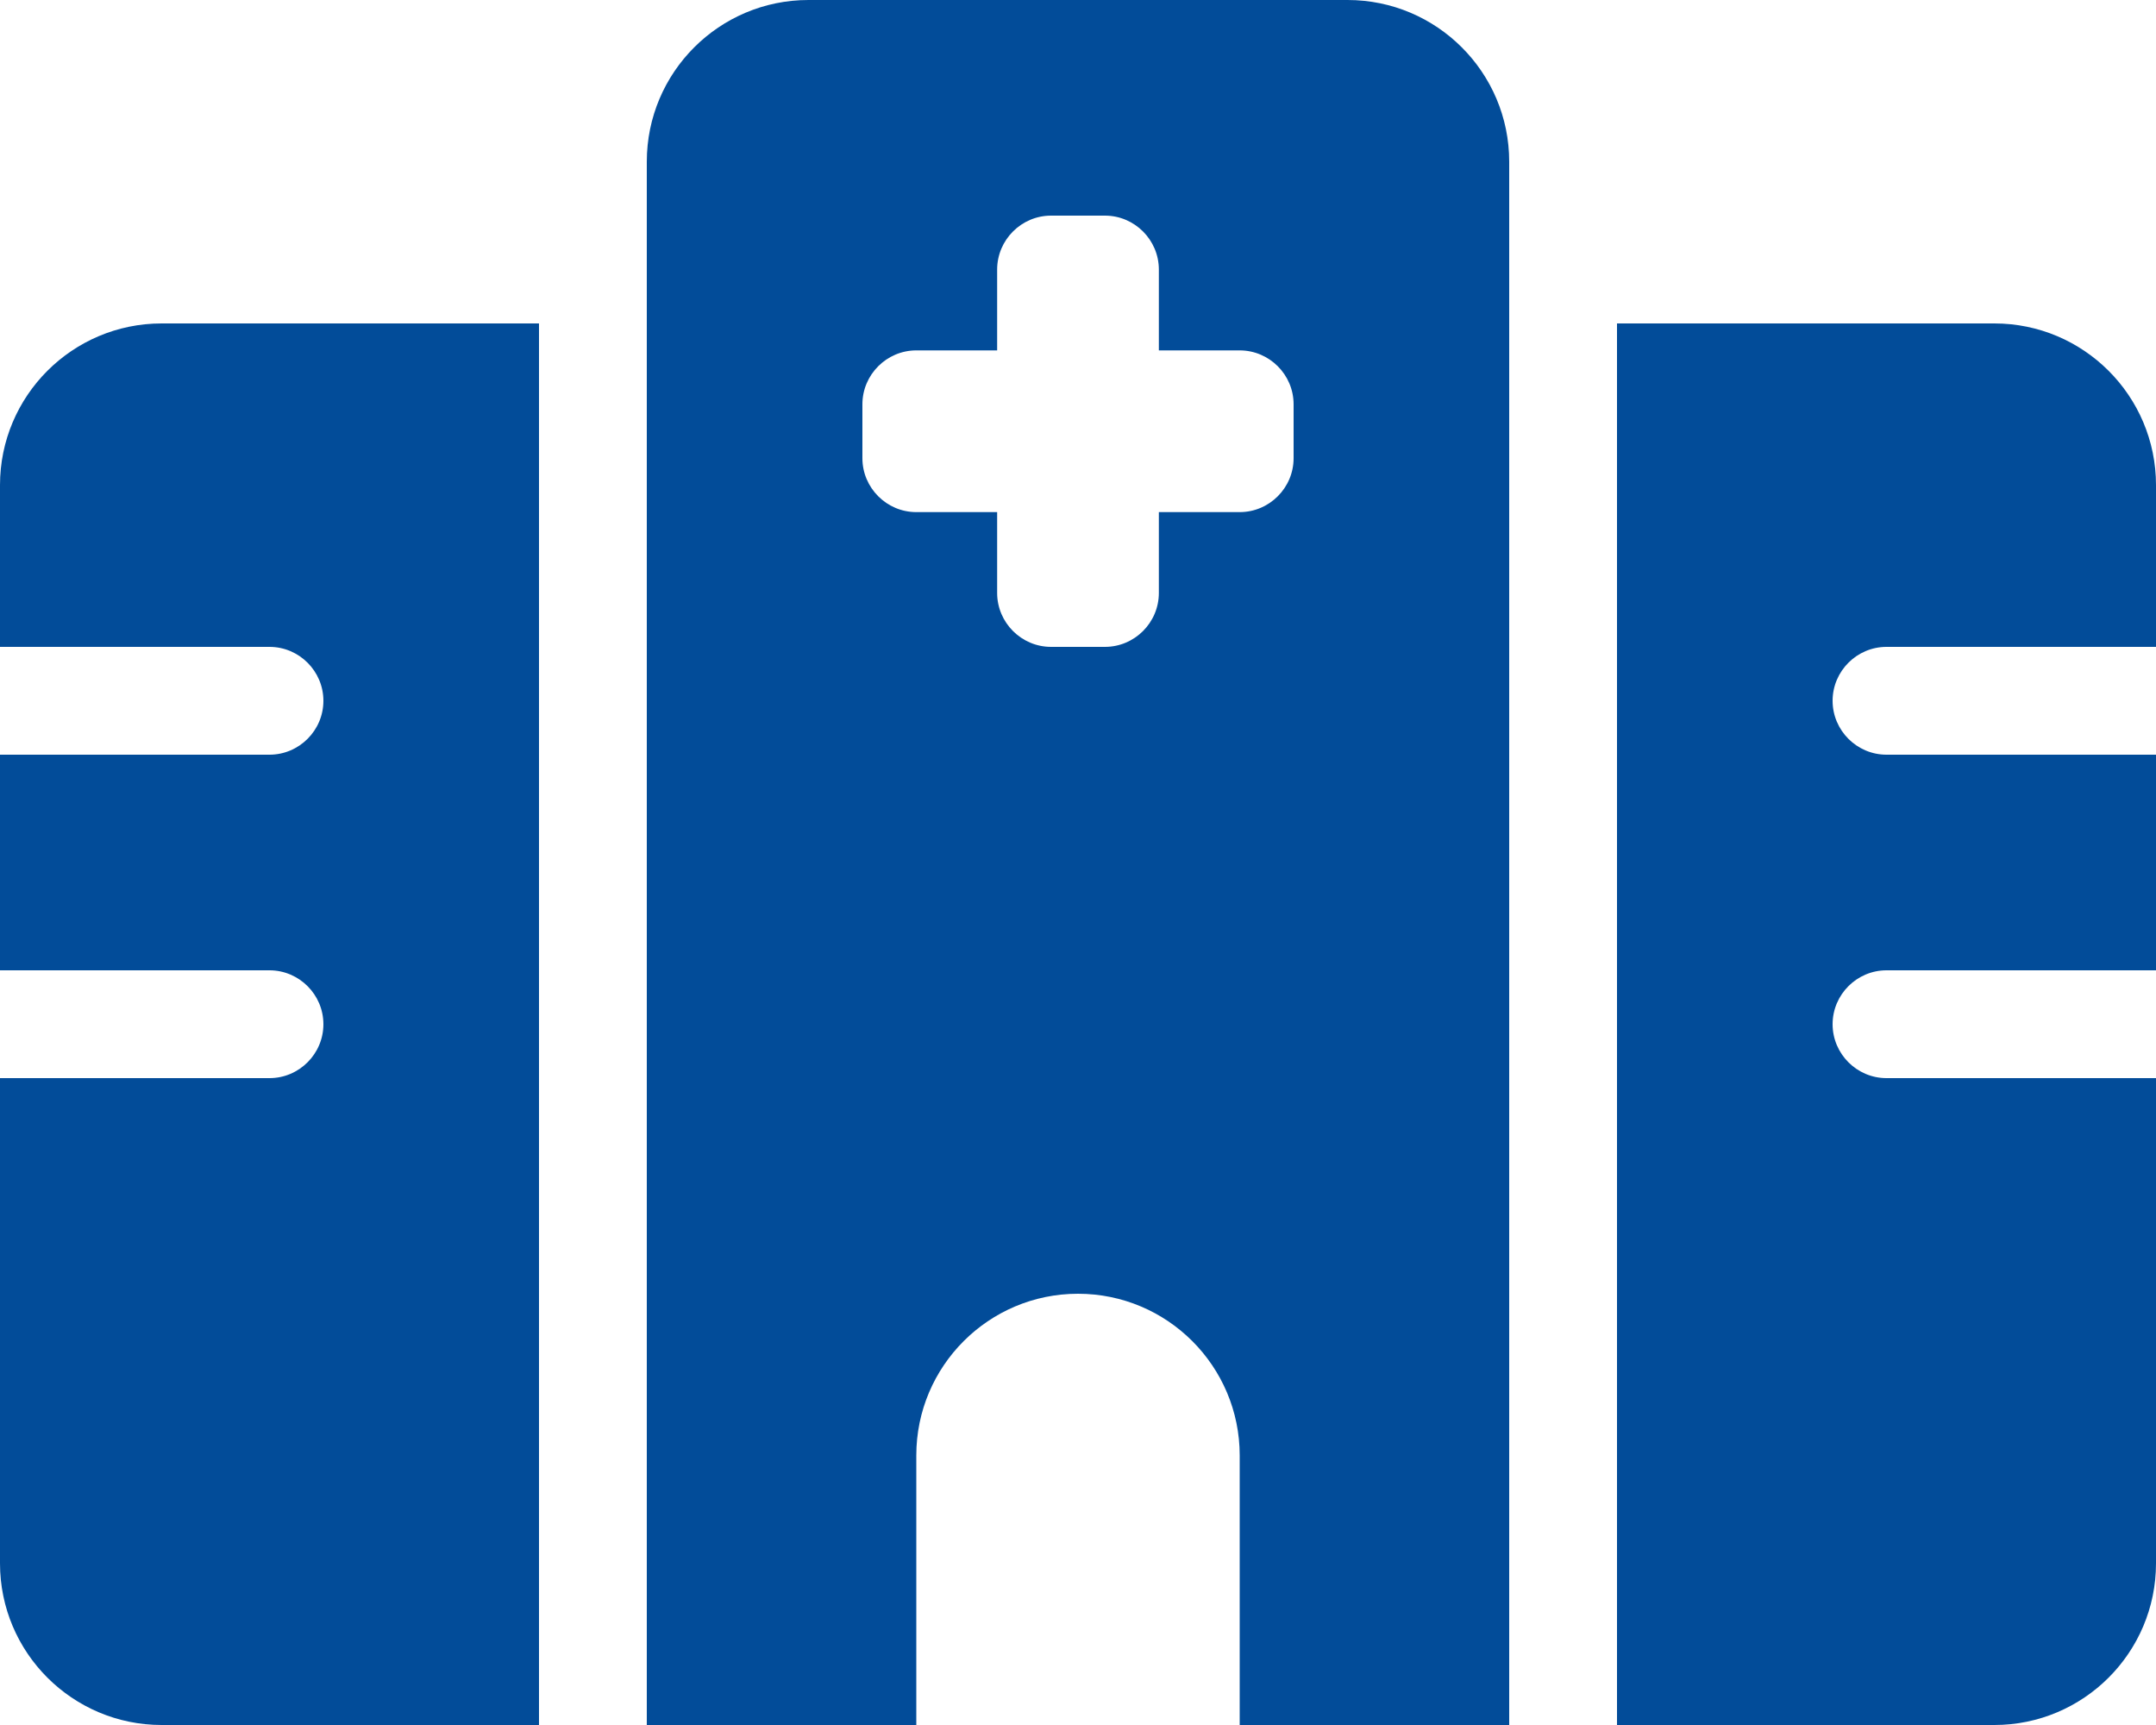 <?xml version="1.0" encoding="UTF-8"?><svg id="uuid-ed8a4e53-b95d-481d-971c-c8ffb2faebe9" xmlns="http://www.w3.org/2000/svg" width="640" height="512" viewBox="0 0 640 512"><defs><style>.uuid-61a0d6e8-94bd-46fe-a4b9-05b623a29310{fill:#024c99;}</style></defs><path class="uuid-61a0d6e8-94bd-46fe-a4b9-05b623a29310" d="M192,48c0-26.5,21.5-48,48-48h160c26.5,0,48,21.5,48,48v464h-80v-80c0-26.5-21.5-48-48-48s-48,21.5-48,48v80h-80V48ZM48,96h112v416H48c-26.5,0-48-21.5-48-48v-144h80c8.8,0,16-7.2,16-16s-7.2-16-16-16H0v-64h80c8.8,0,16-7.2,16-16s-7.2-16-16-16H0v-48c0-26.5,21.5-48,48-48ZM592,96c26.5,0,48,21.5,48,48v48h-80c-8.8,0-16,7.2-16,16s7.2,16,16,16h80v64h-80c-8.8,0-16,7.2-16,16s7.2,16,16,16h80v144c0,26.5-21.5,48-48,48h-112V96h112ZM312,64c-8.8,0-16,7.2-16,16v24h-24c-8.8,0-16,7.2-16,16v16c0,8.8,7.2,16,16,16h24v24c0,8.8,7.2,16,16,16h16c8.8,0,16-7.2,16-16v-24h24c8.8,0,16-7.2,16-16v-16c0-8.8-7.2-16-16-16h-24v-24c0-8.8-7.2-16-16-16h-16Z"/></svg>